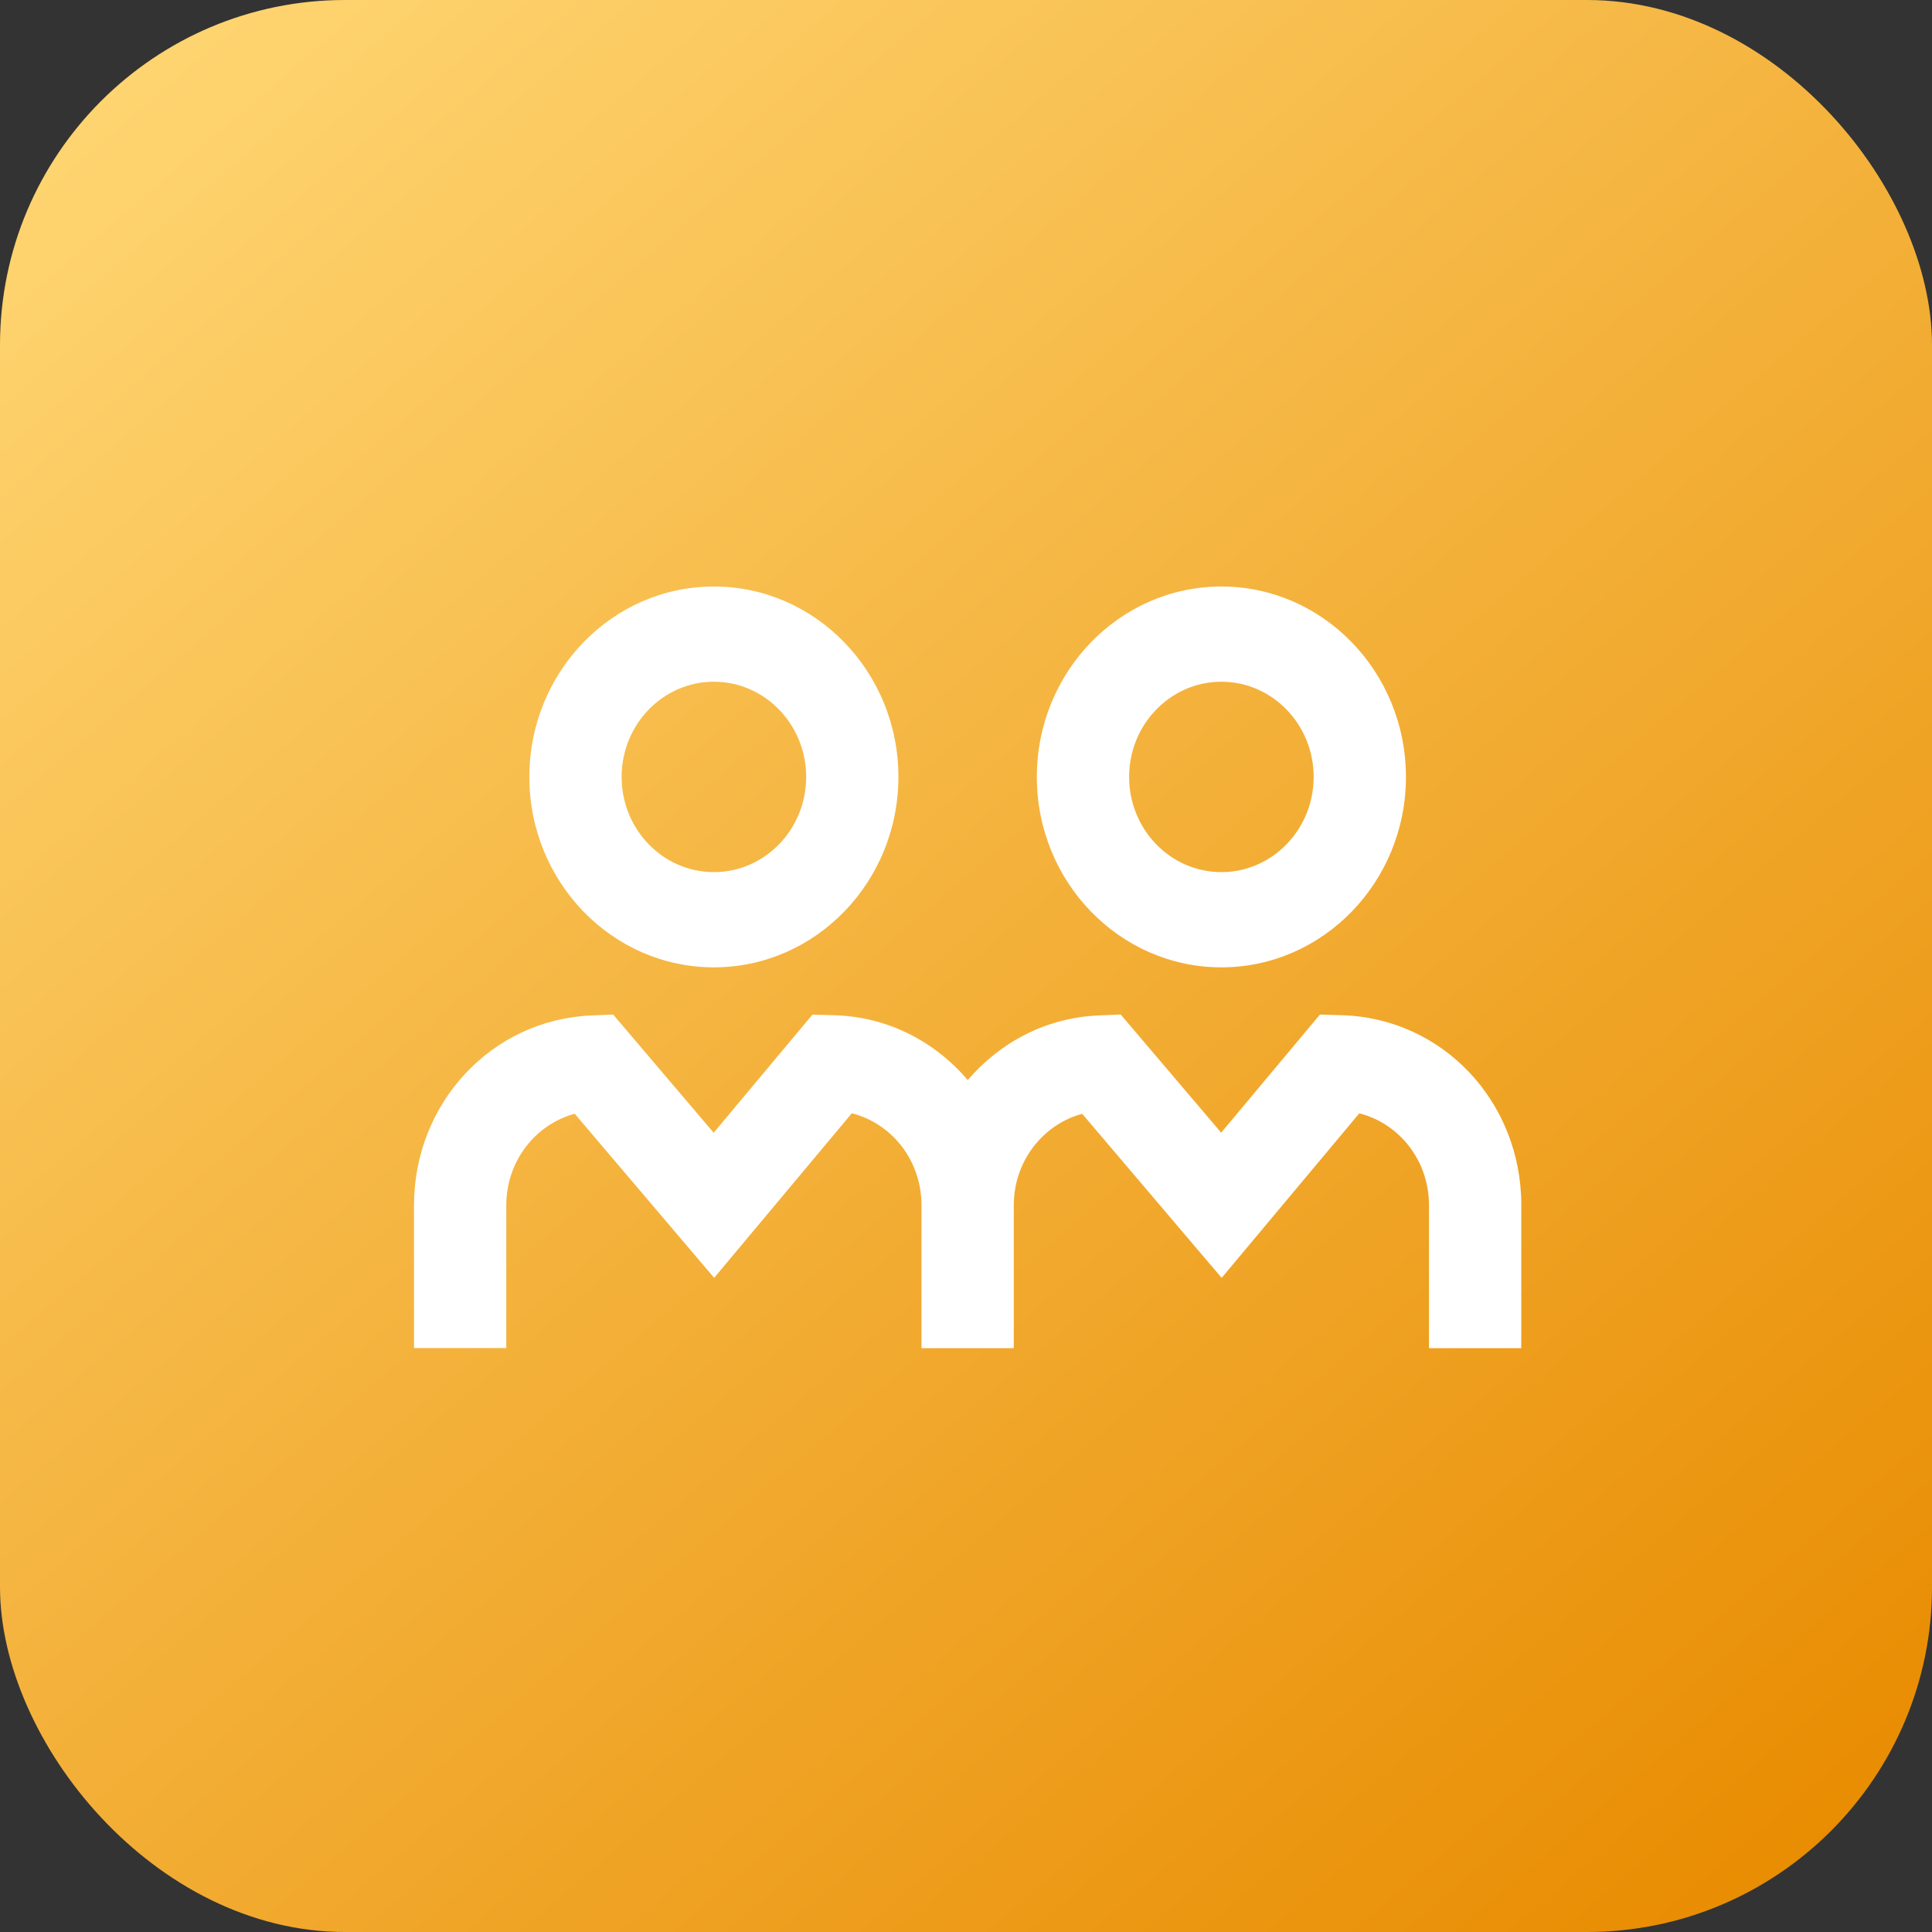 <svg width="56" height="56" viewBox="0 0 56 56" fill="none" xmlns="http://www.w3.org/2000/svg">
<rect x="0" y="0" width="56" height="56" fill="#333333" stroke="none"/>
<rect width="56" height="56" rx="10" fill="url(#paint0_linear_4032_835)"/>
<path d="M30.053 22.52C30.053 25.564 32.452 28.039 35.402 28.039C38.352 28.039 40.752 25.564 40.752 22.52C40.752 19.476 38.352 17 35.402 17C32.452 17 30.053 19.476 30.053 22.52ZM35.402 19.76C36.877 19.76 38.077 20.997 38.077 22.52C38.077 24.042 36.877 25.279 35.402 25.279C33.927 25.279 32.728 24.042 32.728 22.52C32.728 20.997 33.927 19.76 35.402 19.76ZM20.692 28.039C23.642 28.039 26.041 25.564 26.041 22.52C26.041 19.476 23.642 17 20.692 17C17.742 17 15.343 19.476 15.343 22.52C15.343 25.564 17.742 28.039 20.692 28.039ZM20.692 19.76C22.167 19.76 23.367 20.997 23.367 22.52C23.367 24.042 22.167 25.279 20.692 25.279C19.217 25.279 18.018 24.042 18.018 22.52C18.018 20.997 19.217 19.76 20.692 19.76ZM44.095 34.938V39.078H41.42V34.938C41.42 33.644 40.57 32.569 39.4 32.27L35.41 37.04L31.368 32.284C30.219 32.597 29.385 33.666 29.385 34.937V39.077H26.71V34.937C26.71 33.643 25.86 32.568 24.691 32.268L20.7 37.039L16.658 32.282C15.509 32.596 14.675 33.665 14.675 34.936V39.075H12V34.936C12 31.972 14.255 29.556 17.134 29.434L17.773 29.407L20.686 32.833L23.549 29.409L24.183 29.427C25.742 29.471 27.106 30.196 28.051 31.307C28.983 30.215 30.321 29.496 31.844 29.433L32.483 29.405L35.396 32.831L38.259 29.408L38.893 29.426C41.811 29.509 44.096 31.928 44.096 34.933L44.095 34.938Z" fill="white"/>
<defs>
<linearGradient id="paint0_linear_4032_835" x1="4" y1="1.3113e-06" x2="52" y2="56" gradientUnits="userSpaceOnUse">
<stop stop-color="#FFD673"/>
<stop offset="1" stop-color="#E88B00"/>
</linearGradient>
</defs>
</svg>
